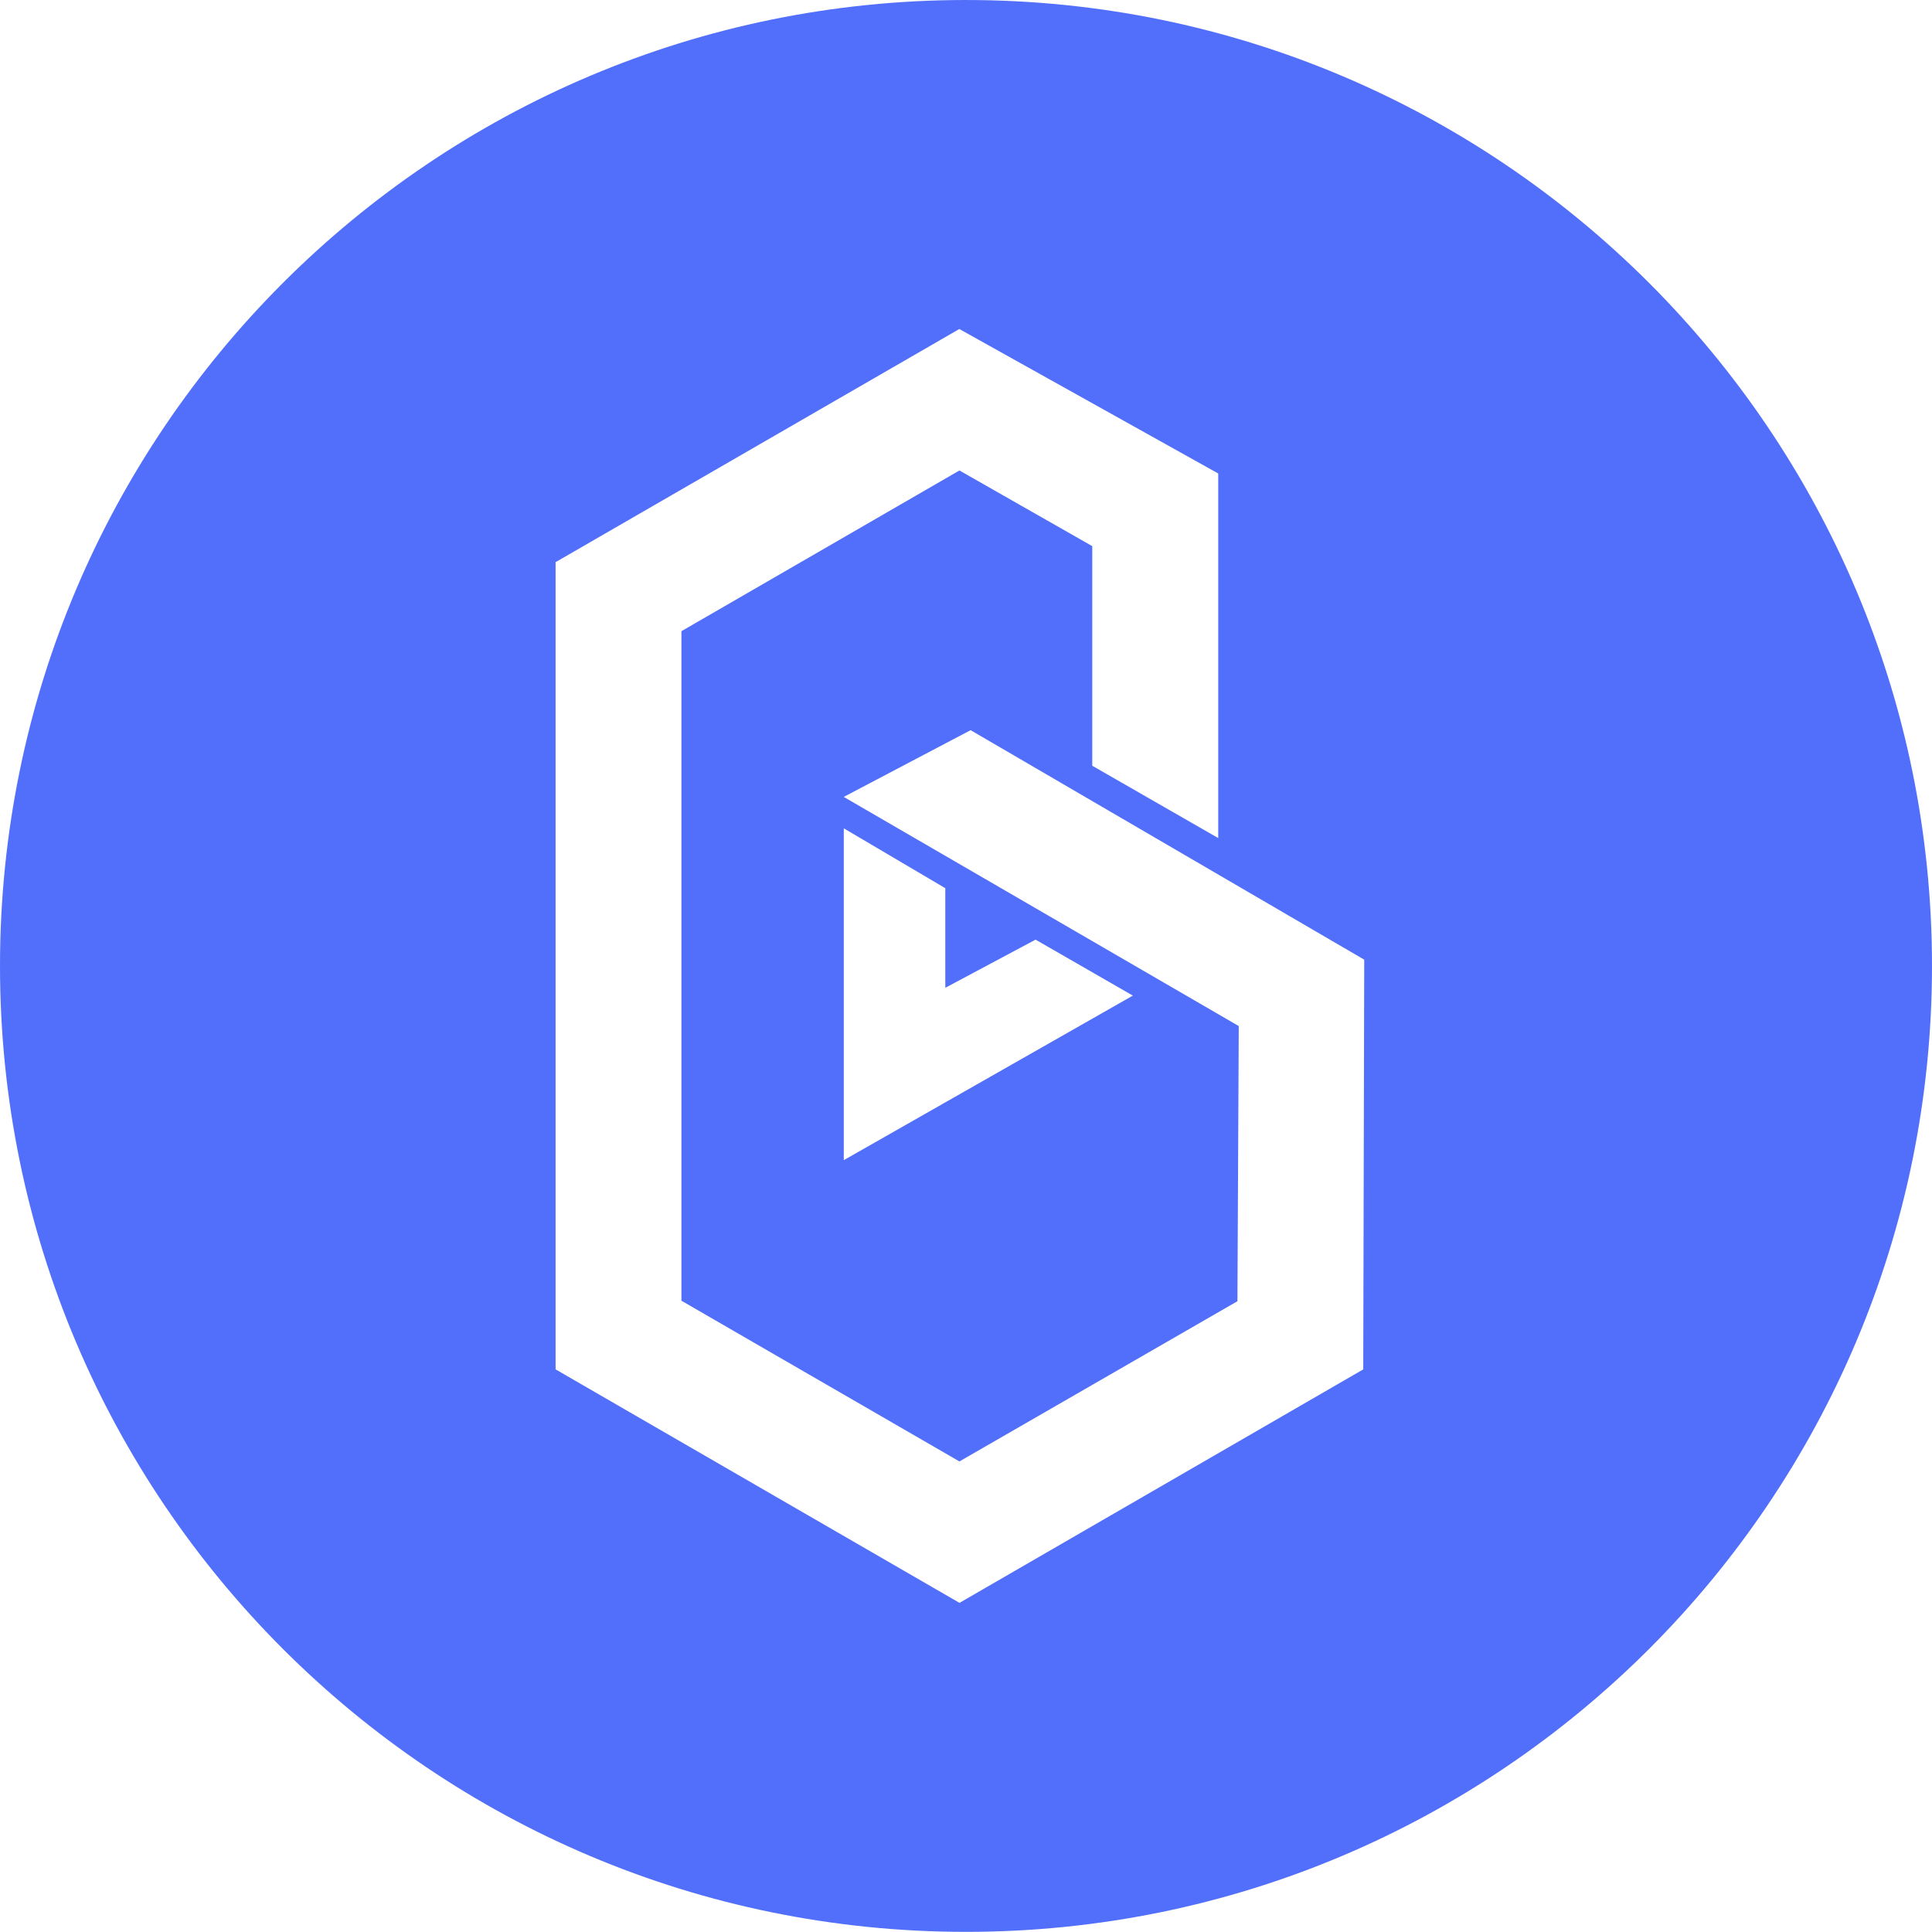 <?xml version="1.0" encoding="UTF-8" standalone="no"?>
<svg
   xmlns:dc="http://purl.org/dc/elements/1.1/"
   xmlns:cc="http://creativecommons.org/ns#"
   xmlns:rdf="http://www.w3.org/1999/02/22-rdf-syntax-ns#"
   xmlns:svg="http://www.w3.org/2000/svg"
   xmlns="http://www.w3.org/2000/svg"
   xmlns:sodipodi="http://sodipodi.sourceforge.net/DTD/sodipodi-0.dtd"
   xmlns:inkscape="http://www.inkscape.org/namespaces/inkscape"
   inkscape:version="1.0 (4035a4f, 2020-05-01)"
   sodipodi:docname="logo-dark-256x256.svg"
   id="svg19"
   version="1.1"
   fill="none"
   viewBox="0 0 256 256"
   height="256"
   width="256">
  <sodipodi:namedview
     inkscape:current-layer="svg19"
     inkscape:window-maximized="0"
     inkscape:window-y="0"
     inkscape:window-x="0"
     inkscape:cy="23.538147"
     inkscape:cx="23.538086"
     inkscape:zoom="1"
     fit-margin-bottom="0"
     fit-margin-right="0"
     fit-margin-left="0"
     fit-margin-top="0"
     showgrid="false"
     id="namedview21"
     inkscape:window-height="862"
     inkscape:window-width="1309"
     inkscape:pageshadow="2"
     inkscape:pageopacity="0"
     guidetolerance="10"
     gridtolerance="10"
     objecttolerance="10"
     borderopacity="1"
     bordercolor="#666666"
     pagecolor="#ffffff" />
  <g
     transform="matrix(5.471,0,0,5.476,-5.263,-2.529)"
     id="g12"
     clip-path="url(#clip0)">
    <path
       id="path10"
       fill="#516ffa"
       d="M 24.358,0.462 C 11.437,0.462 0.962,10.926 0.962,23.835 c 0,12.909 10.475,23.373 23.396,23.373 12.922,0 23.396,-10.464 23.396,-23.373 0,-12.909 -10.475,-23.373 -23.396,-23.373 z m 9.622,33.135 -9.776,5.648 v 0.002 h -0.004 l -9.782,-5.65 V 14.053 l 0.01,0.006 9.768,-5.636 6.269,3.495 h 0.002 v 8.823 l -3.051,-1.75 v -5.314 l -3.217,-1.831 -6.733,3.889 v 16.201 l 6.733,3.889 6.733,-3.877 0.032,-6.658 -9.567,-5.545 3.073,-1.615 9.533,5.553 -0.024,9.916 z m -7.937,-10.398 2.356,1.354 -7.001,3.982 v -8.03 l 2.459,1.449 v 2.41 l 2.188,-1.166 z" />
  </g>
  <defs
     id="defs17">
    <clipPath
       id="clip0">
      <rect
         id="rect14"
         fill="#ffffff"
         height="47.05"
         width="47.05"
         y="0.462"
         x="0.962" />
    </clipPath>
  </defs>
</svg>
